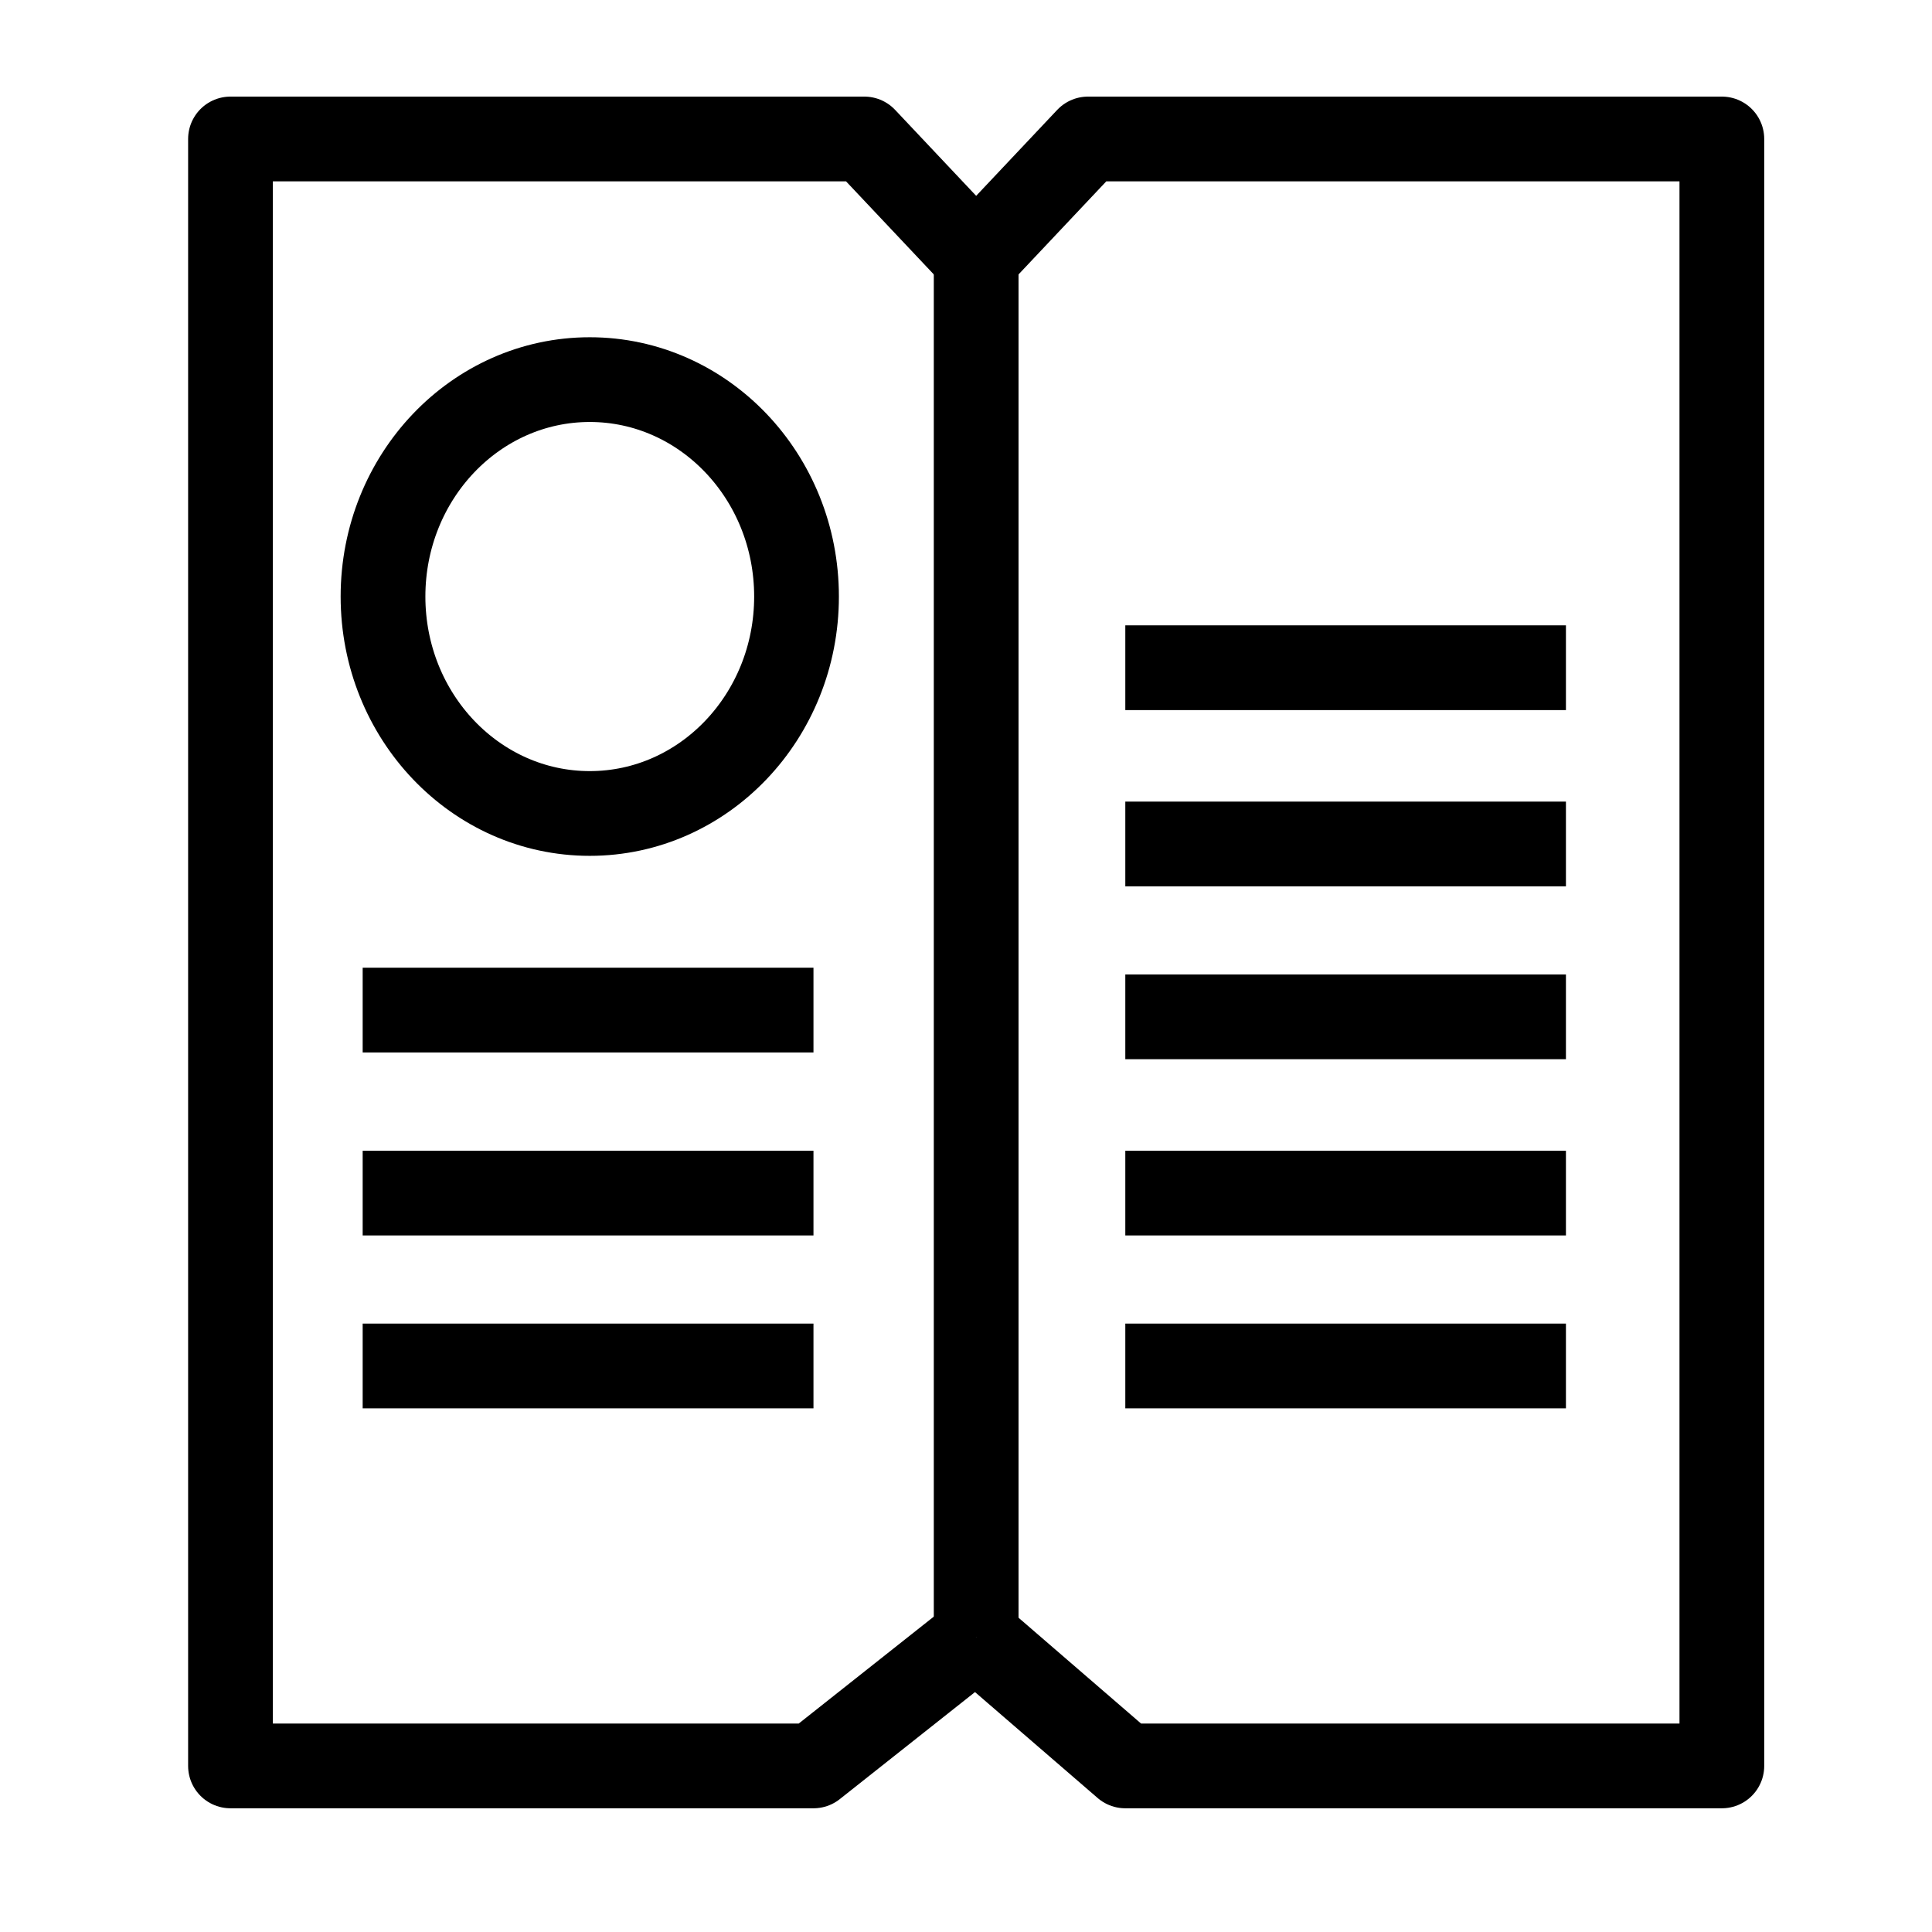 <?xml version="1.0" encoding="utf-8"?>
<!-- Generator: Adobe Illustrator 24.1.1, SVG Export Plug-In . SVG Version: 6.00 Build 0)  -->
<svg version="1.1" id="Layer_1" xmlns="http://www.w3.org/2000/svg" xmlns:xlink="http://www.w3.org/1999/xlink" x="0px" y="0px"
	 viewBox="0 0 57 57" style="enable-background:new 0 0 57 57;" xml:space="preserve">
<style type="text/css">
	.st0{fill:none;stroke:#000000;stroke-width:2.5;stroke-linejoin:round;stroke-miterlimit:10;}
</style>
<g>
	<polyline class="st0" points="28.8,48.3 24,52.1 6.8,52.1 6.8,4.1 25.5,4.1 28.8,7.6 32.1,4.1 50.8,4.1 50.8,52.1 33.2,52.1 
		28.8,48.3 	"/>
	<ellipse class="st0" cx="17.4" cy="17.6" rx="6.1" ry="6.4"/>
	<line class="st0" x1="33.2" y1="19.7" x2="46.2" y2="19.7"/>
	<line class="st0" x1="33.2" y1="24.9" x2="46.2" y2="24.9"/>
	<line class="st0" x1="33.2" y1="35.2" x2="46.2" y2="35.2"/>
	<line class="st0" x1="33.2" y1="30" x2="46.2" y2="30"/>
	<line class="st0" x1="33.2" y1="40.3" x2="46.2" y2="40.3"/>
	<line class="st0" x1="10.7" y1="29.8" x2="24" y2="29.8"/>
	<line class="st0" x1="10.7" y1="35.2" x2="24" y2="35.2"/>
	<line class="st0" x1="10.7" y1="40.3" x2="24" y2="40.3"/>
	<line class="st0" x1="28.8" y1="7.6" x2="28.8" y2="48.3"/>
</g>
</svg>
